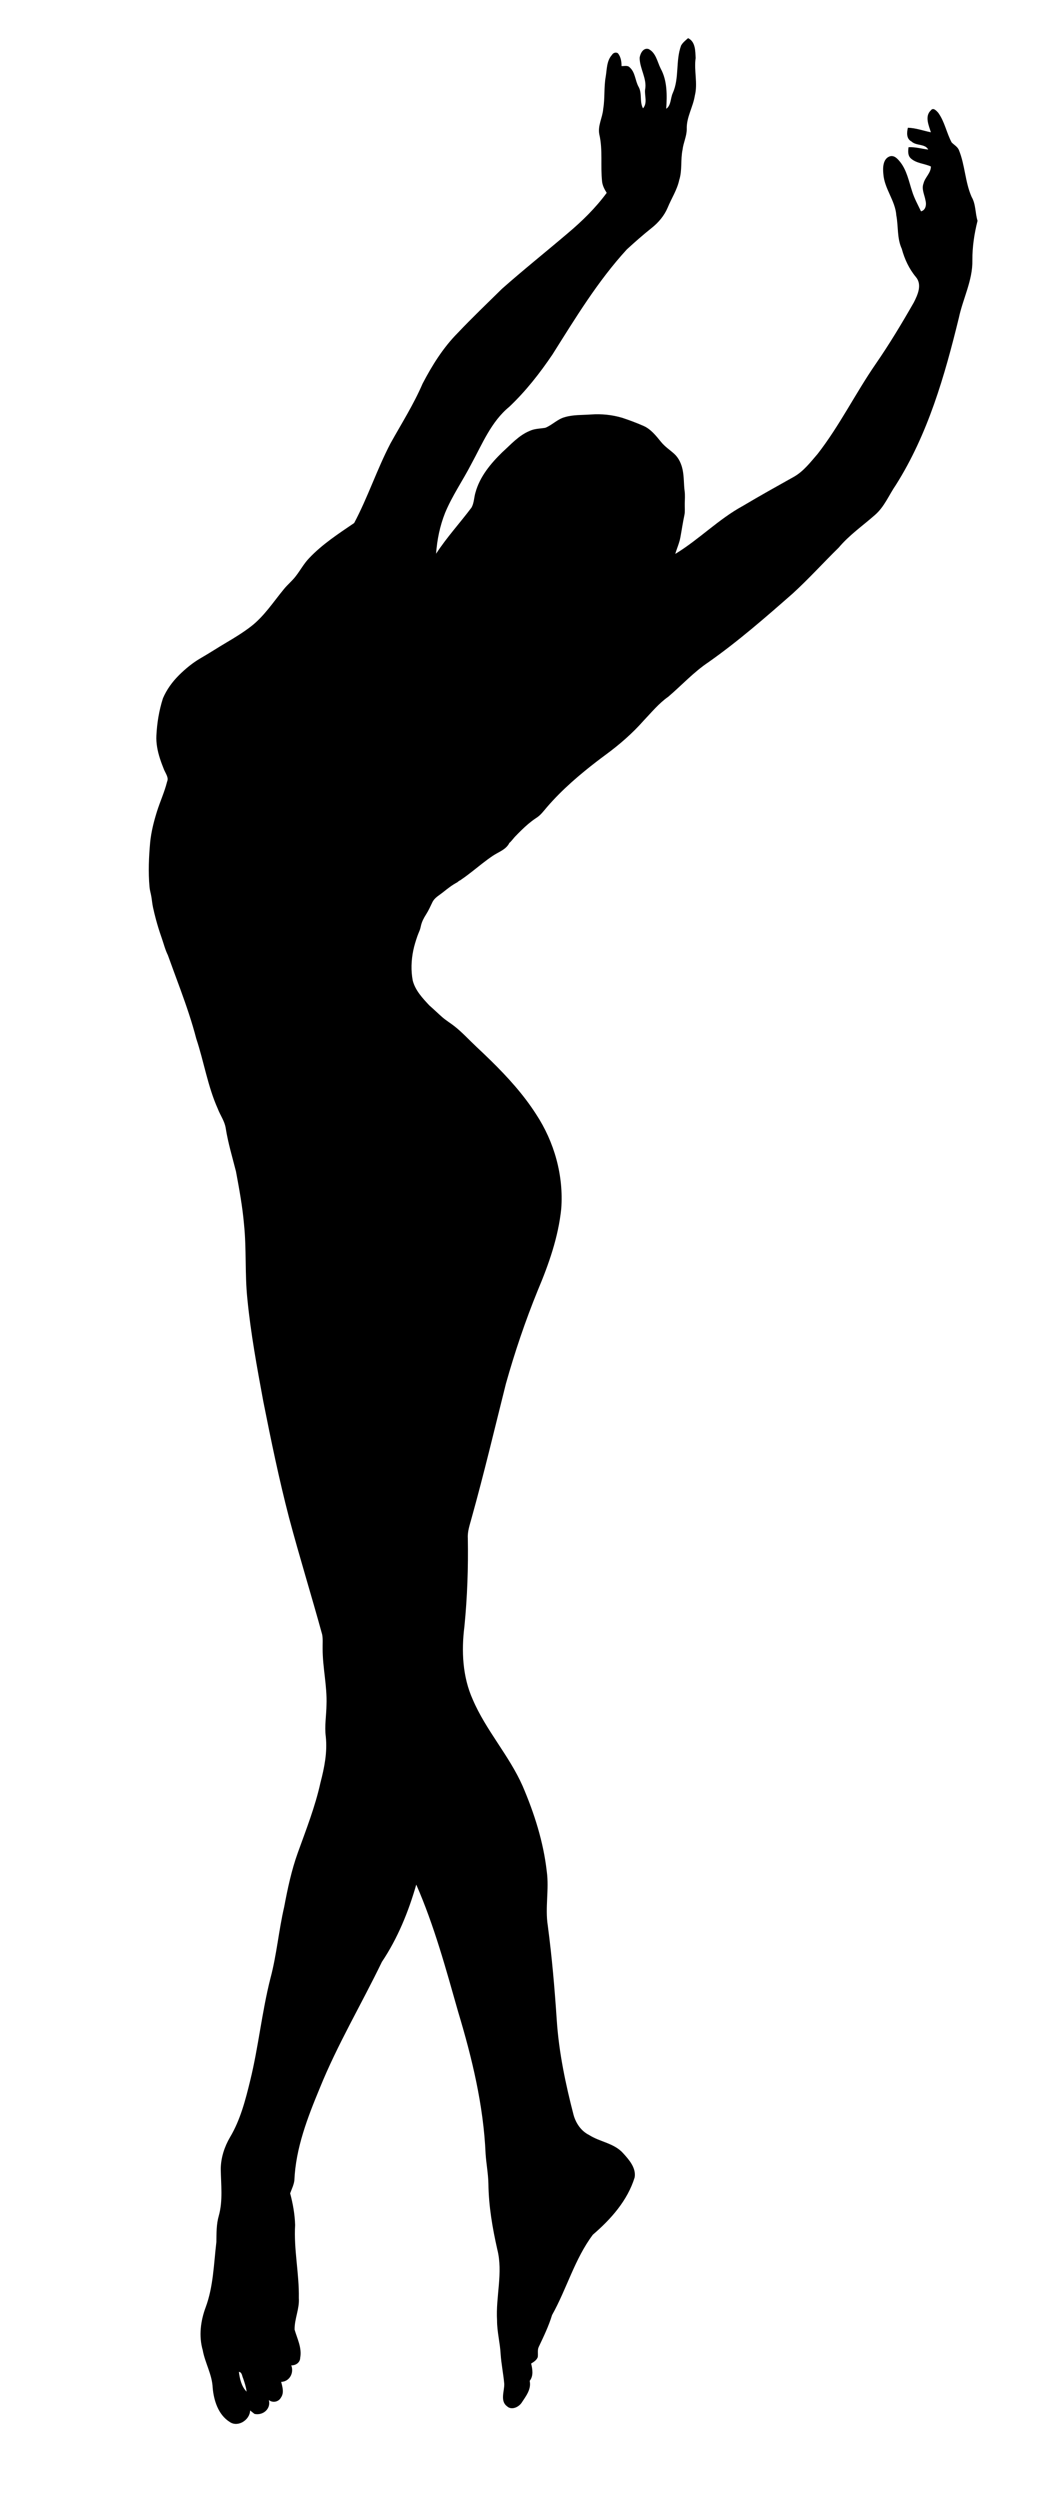 <?xml version="1.0" encoding="utf-8"?>

<!DOCTYPE svg PUBLIC "-//W3C//DTD SVG 1.1//EN" "http://www.w3.org/Graphics/SVG/1.1/DTD/svg11.dtd">
<svg version="1.1" id="Layer_1" xmlns="http://www.w3.org/2000/svg" xmlns:xlink="http://www.w3.org/1999/xlink" x="0px" y="0px"
	 viewBox="0 0 560 1336" enable-background="new 0 0 560 1336" xml:space="preserve">
<path enable-background="new    " d="M519.69,105.24c-3.54-7.99-3.51-17.05-6.84-25.12c-0.77-1.77-2.57-2.69-3.86-4.02
	c-2.75-5.14-3.73-11.16-7.23-15.92c-0.94-1.01-2.63-2.94-3.86-1.22c-3.43,3.14-1.13,8.09,0,11.74
	c-4.09-0.84-8.1-2.32-12.31-2.44c-0.61,2.6-0.87,5.92,1.94,7.35c2.51,2.43,7.28,1.1,8.94,4.32
	c-3.51-0.42-6.96-1.45-10.52-1.27c-0.29,2.08-0.48,4.46,1.25,6.02C490.15,87.32,494.4,87.38,497.9,88.96
	c0.02,3.54-3.16,5.79-3.95,9.06c-1.16,3.01,0.52,6.02,1.04,8.98c0.63,2.22,0.22,5.3-2.38,5.94
	c-1.69-3.54-3.61-6.99-4.77-10.76c-1.75-5.34-2.81-11.12-6.38-15.63c-1.35-1.65-3.09-3.7-5.5-3.02
	c-3.73,1.28-3.83,6.06-3.5,9.33c0.5,7.98,6.41,14.31,6.95,22.27c1.12,5.93,0.33,12.21,2.91,17.82
	c1.49,5.5,3.89,10.69,7.56,15.09c3.44,4.11,0.96,9.48-1.12,13.59c-6.4,11.19-13.05,22.25-20.39,32.87
	c-10.83,15.69-19.3,32.94-31.03,48.03c-3.83,4.42-7.46,9.24-12.62,12.2c-9.17,5.13-18.36,10.24-27.39,15.62
	c-13.05,7.11-23.48,17.97-36.15,25.65c0.84-2.96,2.17-5.77,2.72-8.81c0.74-3.98,1.31-7.99,2.16-11.94
	c0.402-1.867,0.136-4.177,0.179-6.091c0.049-2.186,0.228-4.517-0.055-6.691c-0.485-3.714-0.3-7.571-1.046-11.284
	c-0.658-3.276-2.09-6.492-4.579-8.721c-2.432-2.178-4.911-3.746-7.021-6.339c-2.622-3.223-5.457-6.841-9.368-8.534
	c-3.72-1.64-7.53-3.05-11.38-4.33c-5.4-1.6-11.1-2.18-16.71-1.77c-4.69,0.35-9.5,0.07-14.05,1.44
	c-3.87,1.05-6.68,4.2-10.35,5.67c-2.82,0.48-5.78,0.42-8.42,1.68c-5.82,2.41-10.04,7.26-14.62,11.39
	c-6.18,6.03-11.99,12.99-14.32,21.48c-0.81,2.64-0.74,5.59-2.1,8.04c-6.23,8.32-13.31,15.98-18.98,24.72
	c0.53-7.44,2.04-14.85,4.8-21.79c3.79-9.18,9.52-17.37,14.05-26.17C257.98,237.22,262.71,225.29,272.45,217.33
	c8.78-8.32,16.29-17.91,23.05-27.91c12.24-19.39,24.21-39.18,39.78-56.15c4.33-3.97,8.74-7.85,13.34-11.51
	c3.6-2.86,6.66-6.49,8.47-10.75c2.02-4.96,5.06-9.51,6.2-14.8c1.68-5.26,0.65-10.84,1.78-16.19
	c0.42-3.74,2.24-7.2,2.25-11c-0.24-6.29,3.36-11.79,4.31-17.89c1.68-6.64-0.53-13.4,0.44-20.09
	c-0.18-3.76-0.06-8.75-4.04-10.65c-1.37,1.18-2.84,2.34-3.74,3.94c-3.03,8.21-0.85,17.46-4.49,25.49
	c-1.22,2.68-0.83,6.52-3.46,8.31c0.44-7.2,0.62-14.97-2.97-21.48c-1.81-3.62-2.52-8.45-6.47-10.45
	c-2.84-0.83-4.44,2.33-4.78,4.63c-0.03,5.88,4.1,11.22,2.9,17.17c-0.3,3.31,1.38,7.06-1.1,9.9
	c-1.95-3.55-0.35-7.93-2.36-11.49c-1.88-3.33-1.73-7.71-4.73-10.37c-1.11-1.28-2.97-0.63-4.4-0.72
	c0.03-2.39-0.37-4.94-1.92-6.84c-1.04-0.77-2.59-0.25-3.18,0.84c-2.89,3.15-2.7,7.7-3.36,11.65
	c-1.02,5.67-0.37,11.47-1.33,17.15c-0.32,4.67-3.07,9.04-2.07,13.78c1.9,8.25,0.55,16.76,1.46,25.11
	c0.24,2.21,1.3,4.2,2.47,6.05c-5.97,8.11-13.21,15.18-20.9,21.64c-11.67,9.93-23.65,19.48-35.12,29.63
	c-7.93,7.81-15.99,15.5-23.64,23.57C237.04,185.75,231.11,195.26,226.02,205.02c-4.79,11.12-11.29,21.36-17.16,31.91
	c-7.23,13.84-12.1,28.78-19.43,42.56c-8.37,5.7-17.07,11.34-24.09,18.78c-2.82,2.91-4.72,6.54-7.21,9.71
	c-1.9,2.48-4.37,4.45-6.32,6.88c-5.67,6.88-10.6,14.57-17.76,20.04c-4.127,3.153-8.488,5.828-12.959,8.462
	c-4.627,2.727-9.068,5.645-13.727,8.32c-4.201,2.412-8.252,5.737-11.682,9.163
	c-3.554,3.55-6.561,7.678-8.533,12.315c-2.06,6.42-3.17,13.14-3.5,19.87c-0.213,4.143,0.604,8.249,1.855,12.181
	c0.638,2.008,1.389,3.979,2.175,5.934c0.596,1.484,2.1,3.721,1.99,5.336c-0.034,0.501-0.199,0.982-0.363,1.457
	c-1.325,5.302-3.706,10.444-5.344,15.666c-1.671,5.328-3.053,10.772-3.633,16.337
	c-0.72,7.97-1.09,16.02-0.36,24.01c0.133,1.708,0.658,3.348,0.953,5.028c0.345,1.964,0.485,3.908,0.912,5.881
	c0.46,2.128,0.973,4.246,1.537,6.349c0.885,3.298,1.897,6.562,3.034,9.782c1.082,3.063,1.925,6.509,3.375,9.408
	c2.228,6.223,4.567,12.404,6.826,18.616c3.116,8.569,6.082,17.206,8.373,26.037c4.12,12.37,6.12,25.42,11.48,37.38
	c1.32,3.52,3.7,6.66,4.27,10.45c1.24,7.84,3.54,15.46,5.49,23.15c1.73,9.3,3.46,18.63,4.28,28.06
	c1.39,13.28,0.42,26.67,1.8,39.95c1.8,18.42,5.16,36.65,8.53,54.84c4.13,20.8,8.42,41.58,13.76,62.1
	c5.57,20.93,12.01,41.63,17.74,62.52c0.45,2.46,0.18,4.99,0.23,7.5c-0.02,10.04,2.45,19.93,2.07,29.99
	c-0.07,5.68-1.11,11.34-0.38,17.02c0.89,8.3-0.75,16.55-2.84,24.55c-2.83,12.85-7.67,25.13-12.12,37.48
	c-3.39,9.4-5.45,19.2-7.3,28.99c-2.93,12.63-4,25.62-7.36,38.15c-4.59,18.11-6.4,36.78-10.88,54.91
	c-2.52,10.31-5.23,20.79-10.72,29.99c-3,5.11-4.89,10.96-4.96,16.91c0.11,8.35,1.23,16.91-1.05,25.08
	c-1.33,4.56-1.21,9.32-1.29,14.02c-1.4,11.67-1.59,23.69-5.72,34.85c-2.72,7.27-3.76,15.37-1.58,22.93
	c1.23,6.85,5.04,13.04,5.32,20.08c0.6,6.83,2.99,14.45,9.11,18.28c4.4,3.08,10.83-1.12,10.91-6.15
	c0.78,0.6,1.55,1.21,2.34,1.85c4.49,1.01,8.94-2.68,7.68-7.41c2.07,1.66,5.21,1.02,6.46-1.29
	c1.82-2.53,0.82-5.71,0.14-8.42c4.49-0.12,6.97-4.84,5.39-8.84c2.38,0.14,4.74-1.5,4.78-4
	c1.01-5.29-1.56-10.14-2.99-15.05c-0.12-5.71,2.67-11.12,2.26-16.88c0.25-13.07-2.77-25.98-1.98-39.05
	c-0.17-5.72-1.19-11.41-2.66-16.93c0.83-2.29,1.97-4.51,2.26-6.94c0.71-17.18,7.02-33.45,13.53-49.15
	c9.43-23.32,22.35-44.99,33.28-67.59c8.45-12.61,14.21-26.77,18.38-41.3c9.59,21.88,15.86,45.02,22.39,67.96
	c7.44,24.69,13.58,50.06,14.7,75.93c0.36,5.35,1.4,10.65,1.5,16.02c0.14,11.79,2.14,23.48,4.73,34.96
	c3.21,12.54-0.88,25.34-0.11,38.03c-0.02,6.06,1.61,11.95,1.92,17.99c0.36,5.36,1.48,10.63,1.94,15.97
	c0.07,3.92-2.34,9.13,1.52,11.96c2.39,2.18,6.14,0.45,7.75-1.91c2.29-3.49,5.31-7.26,4.32-11.7
	c2.13-2.67,1.53-6.22,0.78-9.27c1.42-0.85,2.93-1.81,3.54-3.42c0.27-1.83-0.28-3.79,0.54-5.49
	c2.63-5.55,5.32-11.11,7.11-17c7.85-13.99,12.11-30.01,21.83-42.95c9.64-8.25,18.55-18.26,22.35-30.6
	c0.86-5.07-2.99-9.46-6.17-12.94c-4.79-5.39-12.43-6.01-18.26-9.77c-4.22-2.1-7-6.24-8.24-10.68
	c-4.28-16.51-7.81-33.27-8.97-50.32c-1.13-17-2.58-33.97-4.82-50.86c-1.52-9.64,0.79-19.37-0.55-29
	c-1.79-15.78-6.67-31.04-12.91-45.59c-7.25-16.35-19.66-29.79-26.69-46.26c-5.47-12.18-6.1-25.96-4.44-39.03
	c1.55-15.63,2.09-31.35,1.82-47.05c-0.25-3.76,1.09-7.32,2.03-10.89c6.64-23.77,12.32-47.79,18.33-71.72
	c4.75-16.92,10.4-33.58,17.03-49.86c5.89-13.96,11-28.45,12.57-43.6c1.36-17.78-3.7-35.79-13.48-50.63
	c-6.72-10.472-15.127-19.73-23.982-28.424c-2.574-2.526-5.189-5.01-7.823-7.473
	c-3.972-3.715-7.626-7.789-11.926-11.141c-2.166-1.688-4.466-3.051-6.531-4.869
	c-2.294-2.019-4.479-4.16-6.787-6.163c-3.64-3.88-7.52-8-8.89-13.29c-1.009-5.307-0.81-10.786,0.272-16.065
	c0.544-2.655,1.35-5.214,2.237-7.771c0.342-0.986,0.773-1.938,1.16-2.906c0.364-0.912,0.529-1.783,0.754-2.731
	c0.493-2.075,1.528-4.048,2.676-5.834c1.33-2.069,2.326-4.309,3.396-6.534c1.174-2.44,3.404-3.534,5.468-5.177
	c2.524-2.008,5.055-4.044,7.929-5.538c0.503-0.493,1.106-0.898,1.807-1.19c-0.013-0.015-0.026-0.03-0.039-0.045
	c4.01-2.684,7.705-5.796,11.511-8.754c1.874-1.457,3.776-2.882,5.754-4.198c3.134-2.085,6.806-3.149,8.695-6.672
	c-0.112,0.019-0.224,0.038-0.336,0.057c0.615,0,2.775-2.875,3.265-3.383c1.167-1.21,2.341-2.415,3.546-3.588
	c2.402-2.339,4.933-4.563,7.729-6.423c2.563-1.547,4.095-3.77,6-5.977c2.043-2.368,4.177-4.656,6.382-6.873
	c4.414-4.438,9.111-8.588,13.961-12.542c3.637-2.965,7.355-5.837,11.135-8.616
	c7.28-5.35,14.15-11.31,20.14-18.09c4.24-4.45,8.17-9.29,13.26-12.85c7.19-6.14,13.6-13.18,21.51-18.46
	c15.87-11.17,30.51-23.94,45.08-36.73c8.53-7.8,16.29-16.39,24.55-24.48c5.63-6.71,12.87-11.7,19.39-17.45
	c5.03-4.34,7.47-10.66,11.16-16.01c17.18-27.15,26.13-58.38,33.7-89.32C515.04,159.53,520.3,149.79,520.09,139.03
	c-0.05-7.1,1.02-14.18,2.76-21.04C521.55,113.78,521.97,109.15,519.69,105.24z M127.77,1267.45
	c1.73,0.22,1.66,2.26,2.28,3.48c0.78,2.31,1.57,4.65,1.85,7.11C129.15,1275.28,128.23,1271.18,127.77,1267.45z"/>
<path enable-background="new    " d="M332.61,60.57c0.111-0.159,0.211-0.359,0.295-0.584
	C332.821,60.211,332.721,60.411,332.61,60.57z"/>
<path enable-background="new    " d="M333.166,58.852c0.014-0.134,0.023-0.269,0.026-0.402
	C333.189,58.583,333.18,58.718,333.166,58.852c-0.029,0.268-0.079,0.533-0.147,0.779
	C333.087,59.384,333.137,59.12,333.166,58.852z"/>
</svg>
